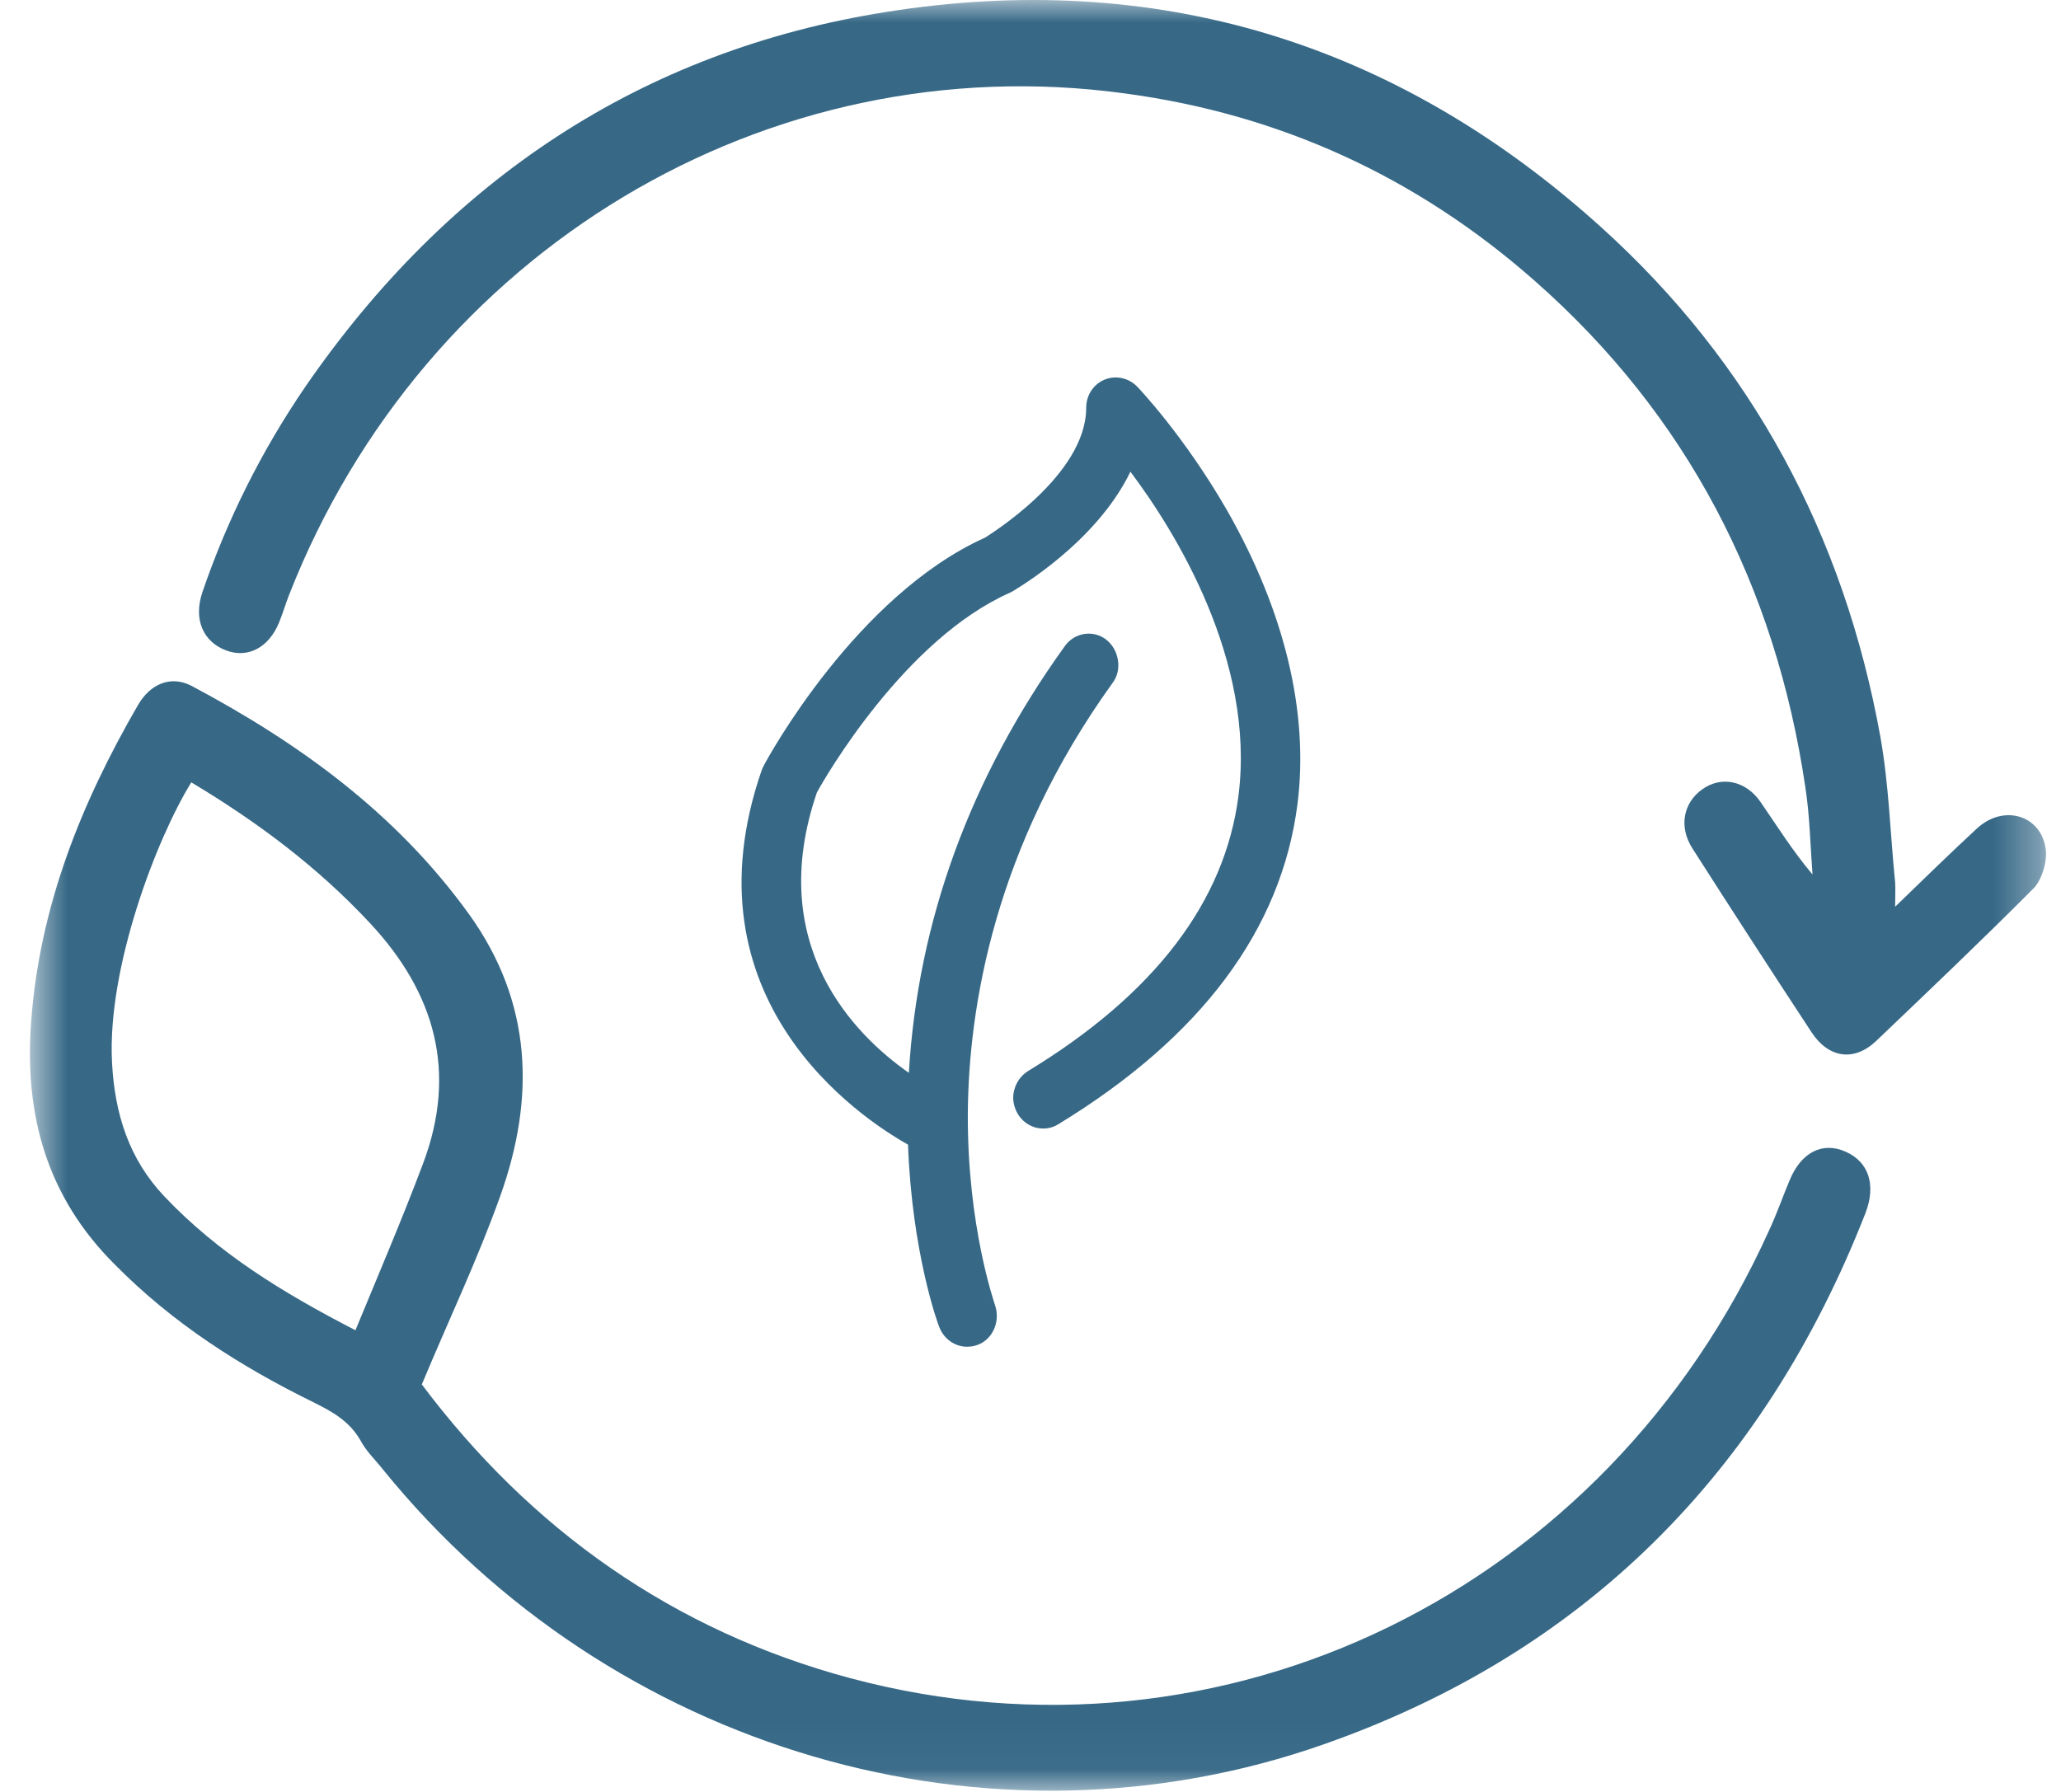 <svg width="46" height="40" viewBox="0 0 46 40" fill="none" xmlns="http://www.w3.org/2000/svg">
<mask id="mask0_827_838" style="mask-type:luminance" maskUnits="userSpaceOnUse" x="0" y="0" width="46" height="40">
<path d="M45.666 0H0.666V39.968H45.666V0Z" fill="white"/>
</mask>
<g mask="url(#mask0_827_838)">
<path d="M21.601 24.842C21.621 22.489 22.19 18.914 24.831 15.246C24.941 15.102 24.981 14.917 24.951 14.732C24.921 14.547 24.831 14.393 24.692 14.28C24.403 14.054 23.984 14.116 23.765 14.424C21.651 17.362 20.485 20.568 20.285 23.948C19.079 23.106 17.066 21.102 18.232 17.691C18.421 17.342 20.196 14.27 22.538 13.232L22.598 13.201C22.678 13.15 24.462 12.122 25.23 10.53C26.227 11.855 28.021 14.742 27.643 17.753C27.343 20.126 25.768 22.191 22.947 23.907C22.798 24 22.688 24.143 22.638 24.328C22.588 24.503 22.618 24.688 22.708 24.852C22.798 25.006 22.937 25.12 23.117 25.171C23.286 25.212 23.466 25.192 23.615 25.099C26.805 23.157 28.6 20.753 28.959 17.948C29.218 15.903 28.669 13.643 27.393 11.403C26.426 9.718 25.39 8.639 25.38 8.629C25.19 8.434 24.901 8.372 24.652 8.475C24.403 8.578 24.243 8.824 24.243 9.102C24.243 10.622 22.06 11.948 21.99 11.999C19.109 13.294 17.135 16.921 17.055 17.075C17.036 17.105 17.026 17.136 17.006 17.177C15.221 22.304 19.189 24.945 20.266 25.551C20.355 27.966 20.933 29.558 20.963 29.62C21.063 29.887 21.312 30.062 21.581 30.062C21.661 30.062 21.741 30.051 21.821 30.02C21.99 29.959 22.12 29.825 22.19 29.661C22.259 29.497 22.269 29.311 22.209 29.137C22.19 29.065 21.591 27.37 21.601 24.863" fill="#376987"/>
<path d="M4.274 17.457C3.497 18.71 2.39 21.597 2.5 23.714C2.56 24.865 2.879 25.872 3.666 26.704C4.863 27.968 6.298 28.851 7.933 29.694C8.451 28.44 8.97 27.228 9.438 25.985C10.216 23.93 9.708 22.162 8.262 20.611C7.096 19.358 5.75 18.351 4.274 17.467M9.409 30.896C11.841 34.142 15.031 36.403 18.979 37.461C27.323 39.691 35.856 35.509 39.485 27.464C39.654 27.104 39.784 26.724 39.944 26.344C40.203 25.717 40.681 25.481 41.19 25.707C41.708 25.933 41.877 26.447 41.638 27.074C39.355 32.91 35.338 36.896 29.566 38.93C22.079 41.571 13.635 39.074 8.551 32.807C8.382 32.591 8.172 32.396 8.043 32.149C7.794 31.718 7.415 31.512 7.006 31.307C5.371 30.505 3.856 29.54 2.56 28.224C1.055 26.724 0.536 24.906 0.696 22.799C0.885 20.231 1.812 17.929 3.078 15.741C3.357 15.258 3.816 15.073 4.274 15.309C6.667 16.583 8.84 18.145 10.475 20.416C11.881 22.378 11.951 24.505 11.163 26.704C10.665 28.101 10.027 29.437 9.418 30.896" fill="#376987"/>
<path d="M42.298 20.24C42.956 19.603 43.535 19.038 44.123 18.494C44.711 17.949 45.548 18.186 45.658 18.946C45.698 19.223 45.578 19.624 45.399 19.819C44.242 20.98 43.056 22.11 41.87 23.241C41.381 23.703 40.813 23.621 40.434 23.045C39.537 21.679 38.65 20.312 37.772 18.936C37.463 18.453 37.573 17.918 37.992 17.62C38.42 17.312 38.969 17.425 39.298 17.908C39.666 18.442 40.005 18.987 40.454 19.521C40.404 18.874 40.394 18.216 40.295 17.579C39.627 13.059 37.643 9.257 34.263 6.277C31.622 3.945 28.561 2.548 25.102 2.085C17.127 0.996 9.46 5.599 6.45 13.285C6.37 13.49 6.31 13.696 6.231 13.891C6.001 14.456 5.533 14.703 5.044 14.518C4.526 14.322 4.316 13.819 4.516 13.223C5.074 11.589 5.842 10.058 6.809 8.641C9.999 4.007 14.325 1.13 19.778 0.267C25.78 -0.689 31.143 0.924 35.729 5.065C39.088 8.096 41.152 11.928 41.969 16.449C42.159 17.518 42.189 18.607 42.298 19.696C42.308 19.84 42.298 19.994 42.298 20.251" fill="#376987"/>
</g>
</svg>
